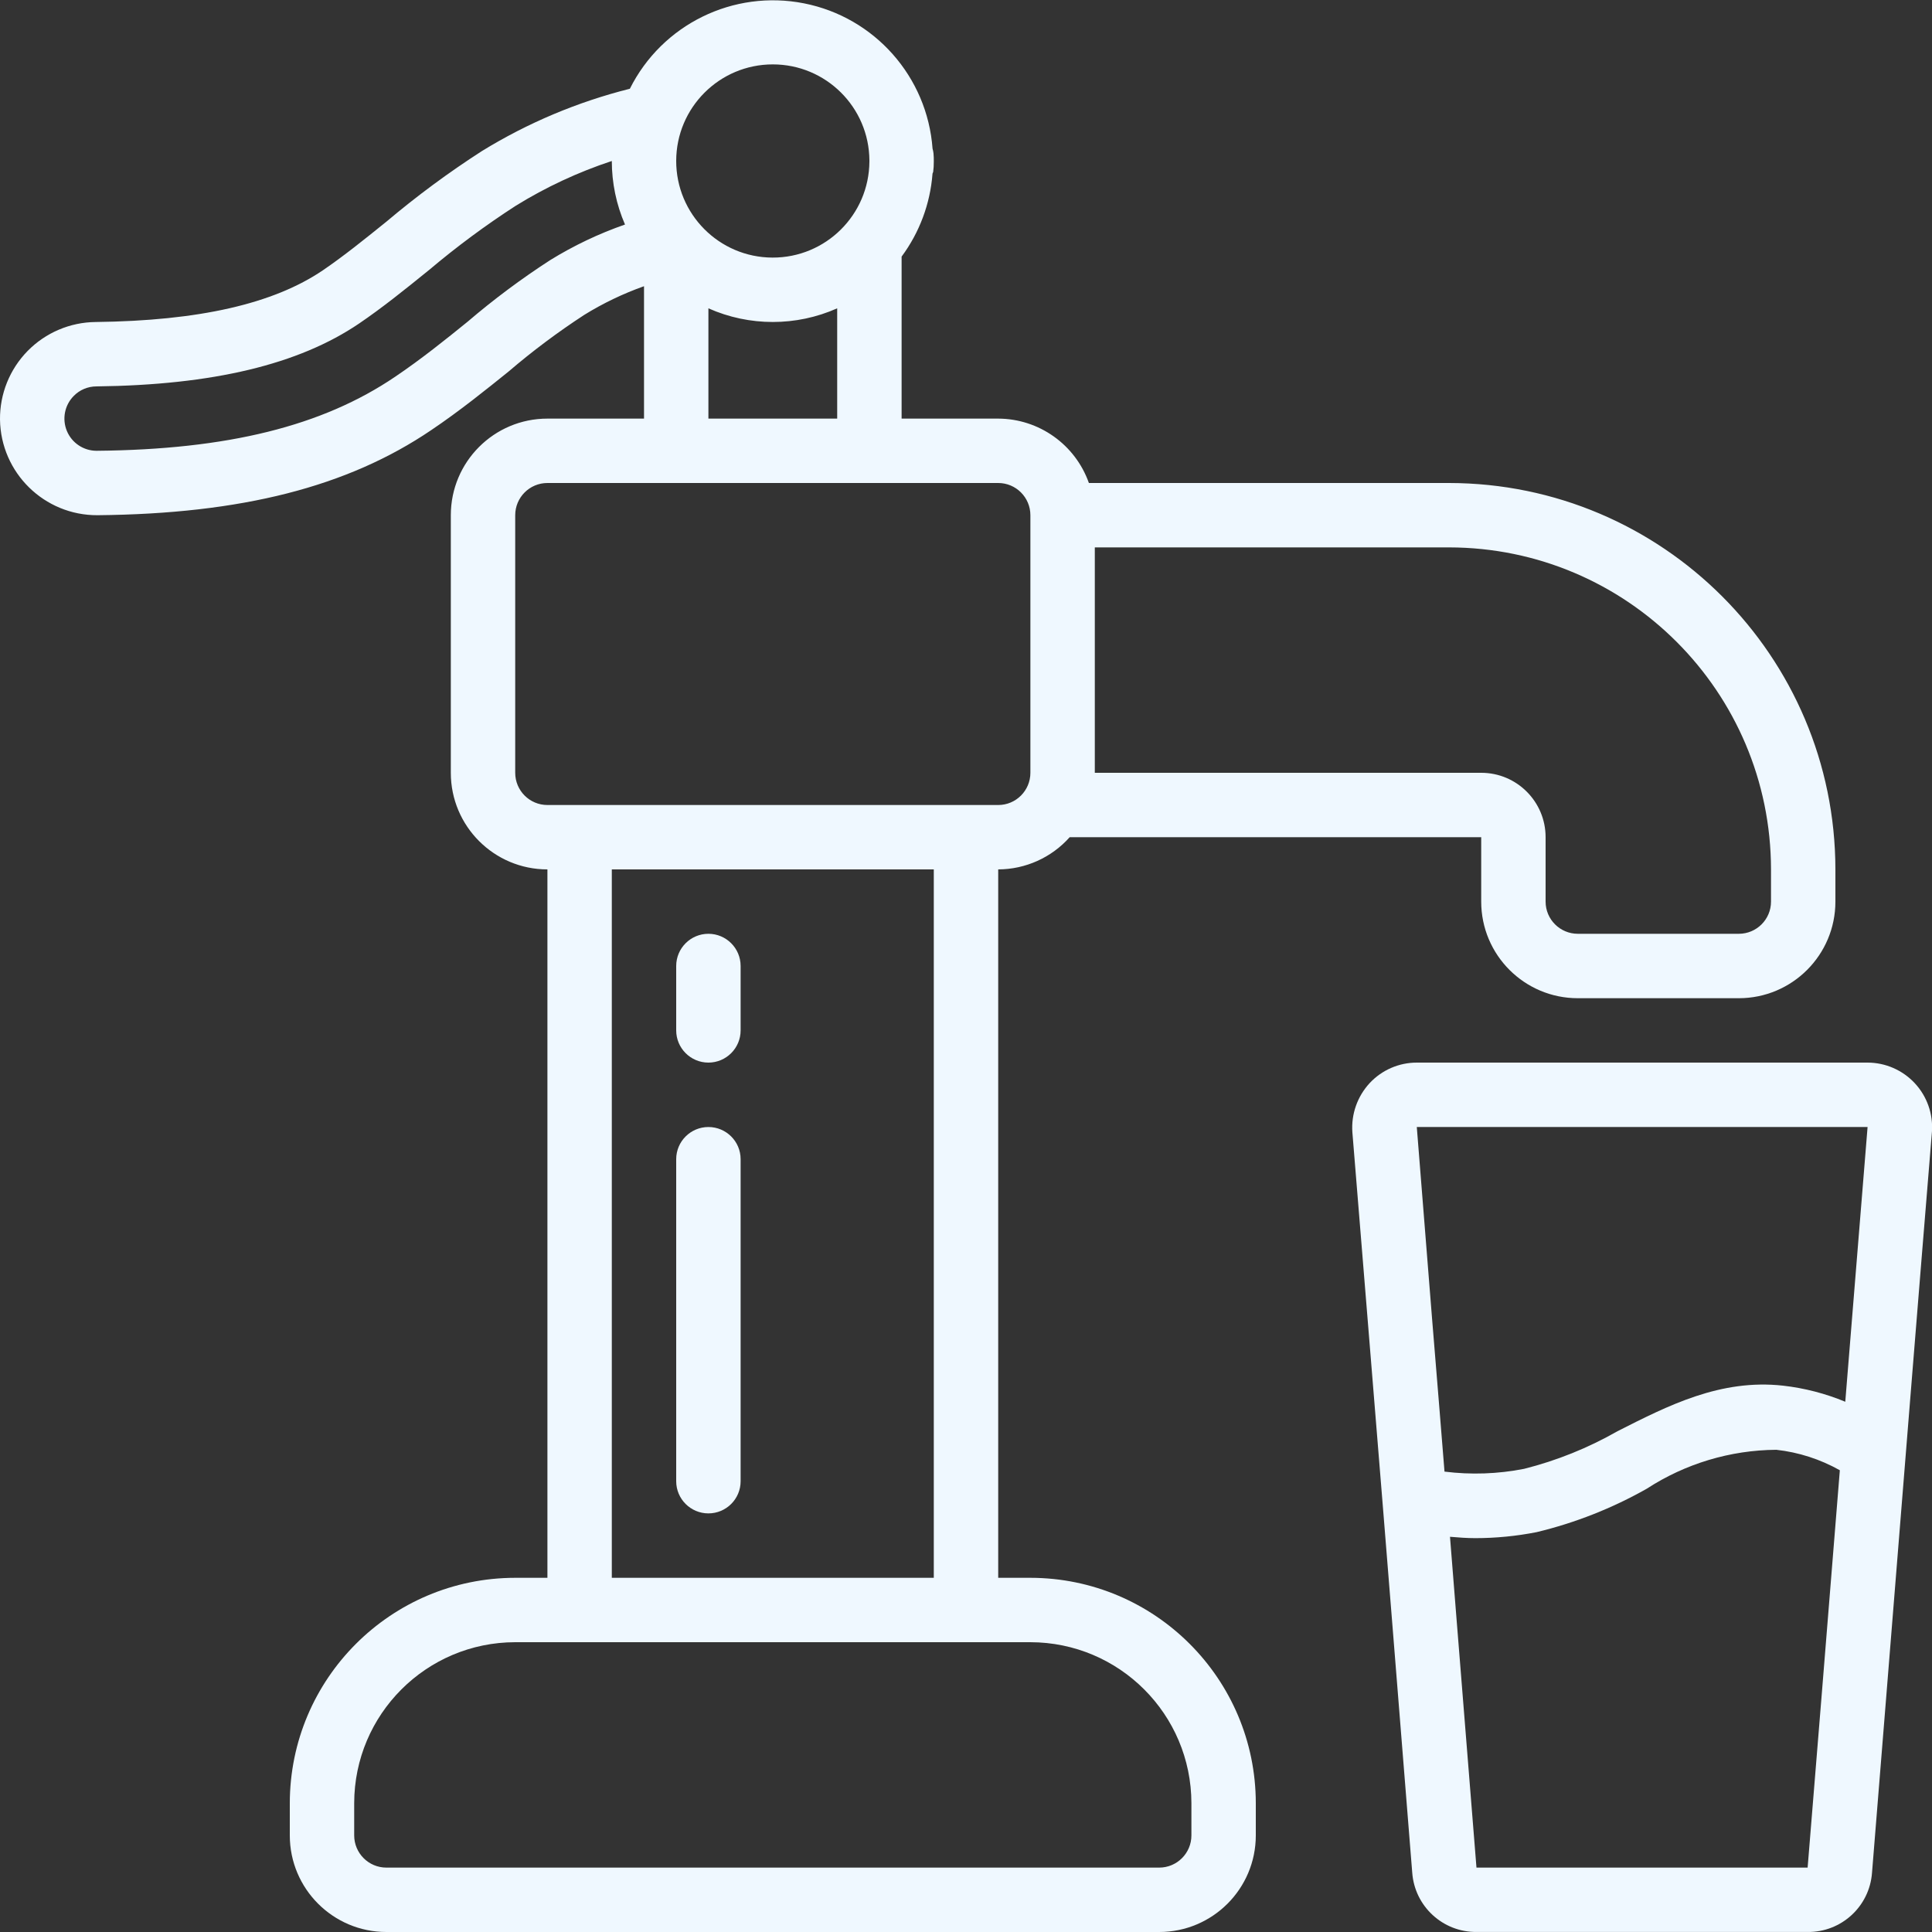 <?xml version="1.0" encoding="UTF-8"?> <svg xmlns="http://www.w3.org/2000/svg" width="64" height="64" viewBox="0 0 64 64" fill="none"><rect x="0" y="0" width="64" height="64" fill="#333333" stroke="none"/> <g clip-path="url(#clip0)"> <path d="M45.373 35.878C44.965 36.318 44.757 36.907 44.799 37.505L45.316 43.846C45.854 50.45 45.854 50.45 46.12 53.766L46.782 62.033C46.862 63.149 47.797 64.01 48.916 63.999H59.88C60.998 64.011 61.932 63.152 62.013 62.037L62.475 56.317C63.038 49.334 63.542 43.036 63.998 37.491C64.04 36.899 63.834 36.317 63.43 35.883C63.025 35.448 62.459 35.201 61.866 35.2H46.933C46.341 35.2 45.776 35.446 45.373 35.878V35.878ZM59.88 61.867H48.91L48.247 53.598C48.154 52.436 48.093 51.678 48.033 50.908C48.31 50.931 48.587 50.953 48.867 50.953C49.55 50.953 50.233 50.886 50.904 50.754C52.18 50.447 53.406 49.963 54.549 49.317C55.827 48.485 57.318 48.037 58.843 48.026C59.583 48.108 60.298 48.339 60.947 48.704C60.755 51.089 60.554 53.57 60.346 56.147L59.88 61.867ZM61.866 37.333C61.635 40.169 61.389 43.202 61.127 46.435C60.469 46.162 59.775 45.982 59.067 45.902C56.995 45.672 55.261 46.56 53.581 47.411C52.611 47.965 51.571 48.384 50.488 48.657C49.62 48.828 48.729 48.859 47.851 48.749C47.759 47.615 47.638 46.087 47.438 43.67L46.933 37.333H61.866Z" fill="#EFF8FF"></path> <path d="M3.231 17.067C8 17.022 11.513 16.127 14.282 14.25C15.234 13.61 16.119 12.893 16.842 12.312C17.637 11.631 18.476 11.003 19.354 10.431C19.978 10.045 20.642 9.727 21.334 9.481V13.867H18.134C16.366 13.867 14.934 15.299 14.934 17.067V25.6C14.934 27.367 16.366 28.8 18.134 28.8V52.267H17.067C12.945 52.271 9.605 55.612 9.6 59.733V60.8C9.6 62.567 11.033 64 12.8 64H38.4C40.167 64 41.6 62.567 41.6 60.8V59.733C41.596 55.612 38.255 52.271 34.133 52.267H33.067V28.8C33.972 28.797 34.833 28.409 35.435 27.733H49.067V29.867C49.067 31.634 50.499 33.067 52.267 33.067H57.6C59.367 33.067 60.8 31.634 60.8 29.867V28.8C60.792 21.734 55.066 16.008 48 16H36.071C35.62 14.726 34.418 13.872 33.067 13.867H29.867V8.5C30.459 7.701 30.814 6.752 30.89 5.76C30.89 5.735 30.91 5.716 30.913 5.691C30.927 5.58 30.934 5.468 30.933 5.357V5.333V5.312C30.933 5.25 30.933 5.188 30.923 5.077C30.917 5.025 30.907 4.974 30.892 4.924C30.718 2.544 28.975 0.574 26.635 0.111C24.294 -0.352 21.932 0.806 20.865 2.94C19.137 3.374 17.485 4.069 15.967 5.002C14.862 5.713 13.804 6.495 12.8 7.343C12.053 7.945 11.388 8.481 10.697 8.953C9.055 10.066 6.592 10.626 3.169 10.667C2.321 10.675 1.51 11.02 0.915 11.626C0.321 12.232 -0.008 13.049 0 13.898C0.025 15.662 1.467 17.076 3.231 17.067V17.067ZM39.467 59.733V60.8C39.467 61.389 38.989 61.867 38.4 61.867H12.8C12.211 61.867 11.733 61.389 11.733 60.8V59.733C11.737 56.789 14.123 54.404 17.067 54.4H34.133C37.078 54.404 39.463 56.789 39.467 59.733ZM30.933 52.267H20.267V28.8H30.933V52.267ZM58.667 28.8V29.867C58.667 30.456 58.189 30.933 57.6 30.933H52.267C51.678 30.933 51.2 30.456 51.2 29.867V27.733C51.2 26.555 50.245 25.6 49.067 25.6H36.267V18.133H48C53.889 18.14 58.66 22.912 58.667 28.8ZM34.133 17.067V25.6C34.133 26.189 33.656 26.667 33.067 26.667H18.134C17.544 26.667 17.067 26.189 17.067 25.6V17.067C17.067 16.478 17.544 16 18.134 16H33.067C33.656 16 34.133 16.478 34.133 17.067ZM23.467 13.867V10.214C24.825 10.817 26.375 10.817 27.733 10.214V13.867H23.467ZM25.6 2.133C27.359 2.133 28.788 3.552 28.8 5.311V5.351C28.79 7.116 27.353 8.54 25.588 8.533C23.823 8.527 22.397 7.092 22.4 5.327C22.404 3.562 23.835 2.133 25.6 2.133V2.133ZM2.439 13.12C2.636 12.916 2.908 12.801 3.192 12.8C7.049 12.755 9.896 12.074 11.897 10.716C12.657 10.198 13.364 9.632 14.22 8.938C15.13 8.17 16.087 7.461 17.087 6.815C18.085 6.198 19.152 5.701 20.267 5.333C20.267 6.057 20.416 6.774 20.704 7.438C19.836 7.74 19.004 8.136 18.222 8.619C17.267 9.237 16.354 9.918 15.489 10.658C14.776 11.236 13.965 11.89 13.087 12.482C10.68 14.114 7.541 14.893 3.2 14.933C2.771 14.933 2.383 14.676 2.217 14.28C2.051 13.884 2.138 13.427 2.439 13.12V13.12Z" fill="#EFF8FF"></path> <path d="M23.467 35.2C24.056 35.2 24.534 34.722 24.534 34.133V32C24.534 31.411 24.056 30.933 23.467 30.933C22.878 30.933 22.4 31.411 22.4 32V34.133C22.4 34.722 22.878 35.2 23.467 35.2Z" fill="#EFF8FF"></path> <path d="M23.467 50.133C24.056 50.133 24.534 49.656 24.534 49.067V38.4C24.534 37.811 24.056 37.334 23.467 37.334C22.878 37.334 22.4 37.811 22.4 38.4V49.067C22.4 49.656 22.878 50.133 23.467 50.133Z" fill="#EFF8FF"></path> </g> <defs> <clipPath id="clip0"> <rect width="64" height="64" fill="white"></rect> </clipPath> </defs> </svg> 
